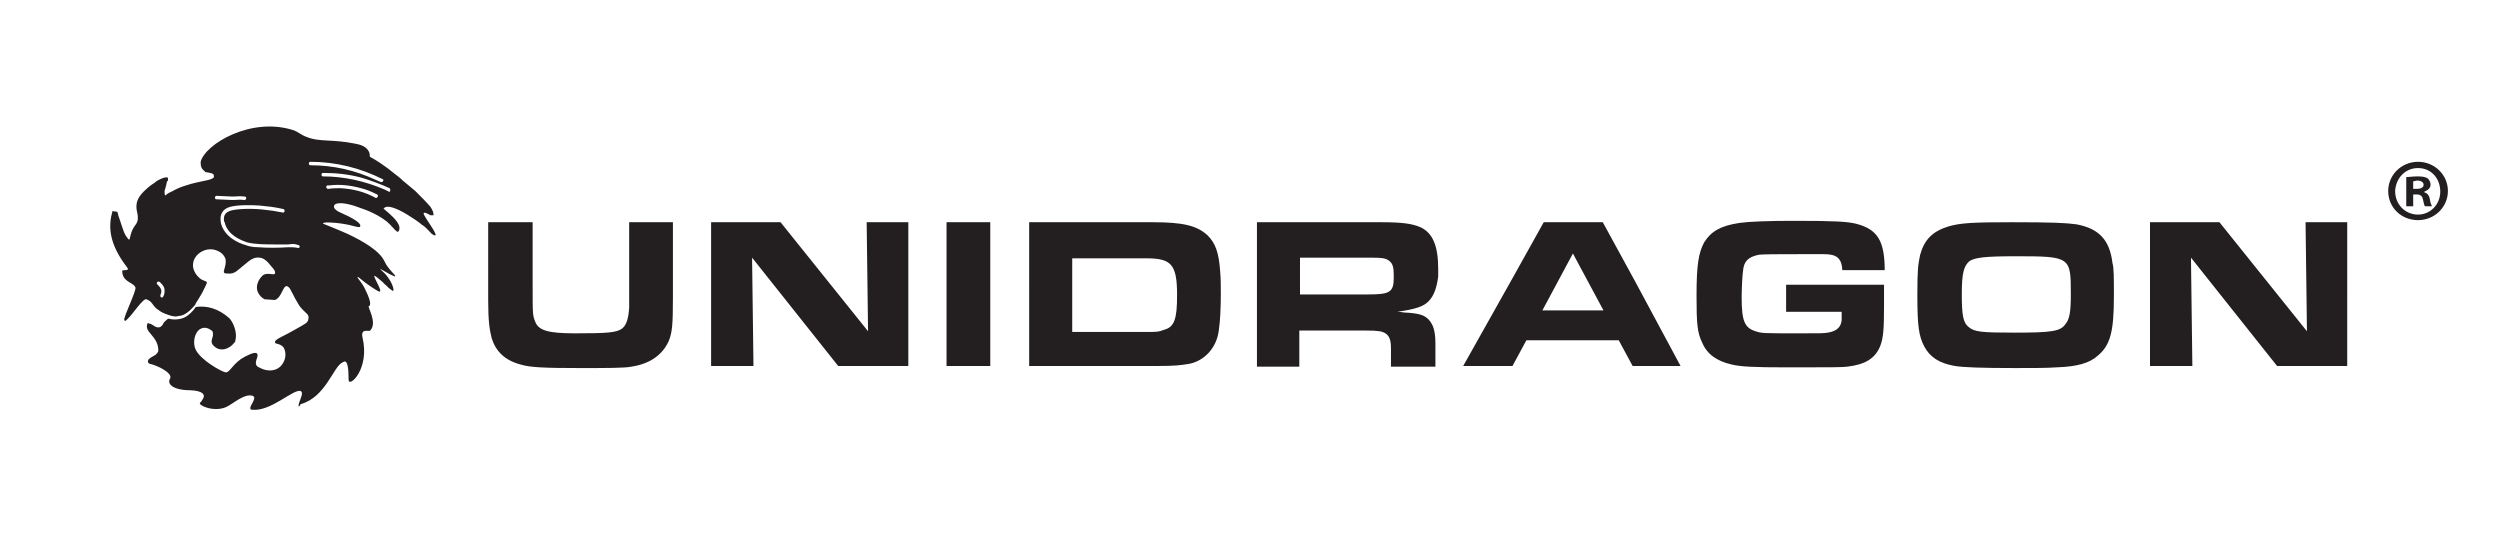 <svg version="1.1" xmlns="http://www.w3.org/2000/svg" x="0px" y="0px" viewBox="0 0 360 79.5" style="enable-background:new 0 0 360 79.5;" xmlns:xlink="http://www.w3.org/1999/xlink" xml:space="preserve">
<style type="text/css">
.st0{fill-rule:evenodd;clip-rule:evenodd;fill:#231F20;}
</style>
<path class="st0" d="M76.7,32v9c0,4.4,0,4.4,0.4,5.4c0.5,1.2,1.9,1.6,5.7,1.6c4.7,0,6-0.1,6.8-0.7c0.6-0.5,0.9-1.4,1-3
c0-0.5,0-0.5,0-2.8V32h6.3v10.9c0,3.8-0.1,5-0.6,6.2c-0.9,2-2.7,3.3-5.4,3.7c-0.9,0.2-3.6,0.2-7.4,0.2c-5.2,0-7.2-0.1-8.5-0.5
c-2.3-0.6-3.6-1.9-4.2-3.8c-0.3-1.2-0.5-2.5-0.5-5.4V32H76.7z M102.4,52.7h6.1l-0.2-15.6l12.4,15.6h10.1V32h-6l0.2,15.7L112.4,32
h-10V52.7z M136.3,52.7h6.3V32h-6.3V52.7z M175.8,42.4L175.8,42.4c0,1.9-0.1,4-0.3,5.2c-0.3,2.5-2.1,4.4-4.3,4.8
c-1.2,0.2-2.1,0.3-4.3,0.3h-18.7V32H166c4.4,0,6.4,0.5,7.9,1.9c1.1,1.1,1.6,2.4,1.8,5.1C175.8,40,175.8,41.4,175.8,42.4z
 M169.5,42.5L169.5,42.5c0-4.4-0.8-5.3-4.4-5.3h-10.7v10.6H165c1.7,0,1.8,0,2.6-0.3C169.1,47.1,169.5,46,169.5,42.5z M205.7,43.4
c-0.7,0.7-1.7,1.1-4.5,1.5c0.5,0,0.9,0.1,1,0.1c2.2,0.1,3,0.4,3.6,1.1c0.6,0.7,0.9,1.6,0.9,3.4v3.3h-6.4v-2.6c0-1.2-0.2-1.8-0.8-2.2
c-0.5-0.3-1-0.4-2.7-0.4h-9.7v5.2H181V32h17.9c3,0,4.4,0.2,5.6,0.7c1.8,0.8,2.6,2.7,2.6,6c0,0.4,0,0.7,0,1.1
C206.9,41.4,206.5,42.6,205.7,43.4z M200.7,40l0-0.2c0-1.2-0.1-1.7-0.5-2.1c-0.5-0.5-1-0.6-2.9-0.6h-10.1v5.3h9.8
C200.1,42.4,200.7,42.1,200.7,40z M242,52.7h-6.9l-2-3.7h-13.3l-2,3.7h-7.1l6.8-12.1l4.8-8.6h8.5l4.7,8.6L242,52.7z M230.9,44.7
l-2.2-4.1l-2.2-4.1l-2.2,4.1l-2.2,4.1H230.9z M271.4,39c0-4.3-1-6-4.2-6.8c-1.3-0.3-3.1-0.4-8.8-0.4c-3.9,0-6.5,0.1-7.9,0.3
c-2.7,0.4-4.1,1.2-5.1,2.8c-0.8,1.5-1.1,3.2-1.1,7.7c0,3.9,0.1,5.3,0.8,6.7c0.7,1.7,2.1,2.7,4.3,3.2c1.3,0.3,3.1,0.4,7.9,0.4
c6.1,0,8,0,8.7-0.1c2.6-0.3,4.1-1.2,4.8-3.1c0.4-1.1,0.5-2.3,0.5-5.7V41h-14.1v3.9h8v0.3c0,0.6,0,0.7,0,0.9c-0.1,1-0.7,1.6-2,1.8
c-0.7,0.1-0.7,0.1-4,0.1c-5.4,0-5.5,0-6.4-0.3c-1.6-0.5-2-1.5-2-4.9c0-1.3,0.1-3.2,0.2-3.8c0.1-1.4,0.8-2,2.2-2.3
c0.5-0.1,3-0.1,5.7-0.1l2.2,0h1.6c1.8,0,2.5,0.6,2.6,2.3H271.4z M304.4,42.4v0.3c0,5-0.5,7-2.3,8.5c-1.2,1.1-3,1.6-6,1.7
c-1.1,0.1-3.9,0.1-5.9,0.1c-4.9,0-7.5-0.1-8.7-0.3c-2.3-0.4-3.6-1.3-4.4-2.8c-0.8-1.5-1-3-1-7.4v-0.1c0-3.5,0.1-4.3,0.4-5.7
c0.6-2.2,1.8-3.4,4.1-4.1c1.7-0.5,3.6-0.6,9.1-0.6c5.9,0,7.8,0.1,9.3,0.3c3.2,0.6,4.8,2.2,5.2,5.6C304.4,38.5,304.4,40,304.4,42.4z
 M298.2,42.4v-0.2c0-5.2-0.1-5.3-7.9-5.3c-4.6,0-5.9,0.2-6.7,0.7c-0.8,0.7-1.1,1.7-1.1,4.7v0.1c0,3,0.2,4.1,1,4.7
c0.8,0.7,1.9,0.8,6.6,0.8c5.4,0,6.6-0.2,7.3-1.2C298,46,298.2,45,298.2,42.4z M309.6,52.7h6.1l-0.2-15.6l12.4,15.6h10.1V32h-6
l0.2,15.7L319.6,32h-10V52.7z M62.6,33.9c-0.1,0-0.2-0.1-0.4-0.2c-0.4-0.4-1-1.1-1.4-1.3c-0.7-0.6-1.4-1-2-1.4
c-1.9-1.2-3.2-1.5-3.5-1l-0.1,0c0,0,0.3,0.3,0.8,0.7c0.8,0.7,1.9,1.8,1.4,2.6c-0.1,0.1-0.2,0.1-0.3,0c-0.3-0.2-0.8-0.9-1.4-1.4
c-0.9-0.7-1.7-1.1-2.6-1.5c-0.7-0.3-1.4-0.5-2.2-0.8c-1.7-0.5-2.6-0.4-2.8,0c0,0.1,0,0.2,0,0.3c0.1,0.2,0.4,0.5,0.9,0.7
c1.6,0.7,3.3,1.6,2.8,2.1c0,0-0.1,0-0.2,0c-0.2,0-0.4-0.1-0.9-0.2c-0.3-0.1-1.3-0.3-2.3-0.4c-0.2,0-1.9-0.2-1.9,0.1l0,0
c0.2,0.1,1.8,0.7,3.6,1.5c2.1,1,4.6,2.4,5.3,4c0.5,1.1,1.7,2,1.5,2.1c0,0-0.2,0-0.3-0.1c-0.2-0.1-0.5-0.2-0.8-0.4
c-0.7-0.4-1.1-0.6-1.1-0.6c0,0,0.1,0.1,0.3,0.3c0.2,0.2,0.6,0.5,0.9,1c0.6,0.8,0.9,1.8,0.7,1.9c0,0-0.1,0-0.3-0.2
c-0.2-0.1-0.4-0.3-0.7-0.6c-0.2-0.2-0.4-0.3-0.4-0.4c-0.8-0.7-1.2-1-1.3-1l0,0.1c0.1,0.5,1.1,2,0.8,2.2c0,0-0.1,0-0.3-0.1
c-0.2-0.1-0.5-0.3-1.1-0.7c-1.2-0.8-1.7-1.4-1.8-1.3l0,0.1c0.1,0.2,0.7,0.8,1.1,1.7c0.7,1.4,0.9,2.3,0.5,2.4l0,0
c-0.2,0.1,1.3,2.4,0.2,3.5c-0.2,0.2-1.4-0.4-1.1,1c1.1,4.6-2,7.3-2,6.1l0,0c0-1.9-0.2-2.4-0.4-2.6c-0.2-0.1-0.3,0-0.5,0.1
c-1.3,0.6-2.4,5-6,6C43,58.7,43,58.6,43,58.3c0.1-0.6,0.7-1.6,0.4-1.9l-0.1-0.1c-1.1-0.3-4.3,3-7,2.7c-0.3,0-0.3-0.2-0.2-0.5
c0.2-0.4,0.6-1,0.5-1.3c0-0.1-0.1-0.1-0.2-0.2c-1.2-0.4-2.9,1.2-3.8,1.6c-1.7,0.8-4.1-0.2-3.8-0.6l0.2-0.2c0.1-0.2,0.2-0.3,0.3-0.5
c0.2-0.5-0.1-1-1.8-1.1c-2.6,0-3.5-0.9-3-1.7c0.4-0.8-1.9-1.9-2.9-2.1c-0.4-0.1-0.4-0.6,0-0.8l0.1-0.1c0.2-0.1,0.5-0.3,0.7-0.4
c0.2-0.2,0.4-0.4,0.4-0.6c0-2.1-2-2.6-1.6-3.8c0-0.2,0.2-0.2,0.3-0.1c0.2,0,0.5,0.2,0.8,0.4c0.3,0.2,0.7,0.2,0.9,0l0.2-0.2
c0.2-0.4,0.3-0.5,0.8-0.9l0.1,0c0.8,0.2,1.7,0.1,2.3-0.2c0.6-0.3,1.2-0.9,1.6-1.5c1.6-0.2,3.2,0.2,4.8,1.6c0.6,0.6,1.2,2.1,0.9,3.2
c0,0.2-0.1,0.3-0.2,0.4c-0.6,0.8-2.1,1.5-3.1,0.2c-0.4-0.6,0.3-1.1,0-1.9c-0.7-0.6-1.3-0.6-1.8-0.3c-0.8,0.5-1.1,2-0.6,3
c0.8,1.5,3.5,3,4.2,3.2c0.6,0.2,0.9-0.9,2.3-1.9c0.8-0.5,2-1.1,2.3-0.8l0.1,0.2c0,0.2-0.1,0.5-0.2,0.8c-0.1,0.4-0.1,0.8,0.4,1
c1.4,0.8,2.9,0.5,3.5-0.7c0.3-0.5,0.4-1.2,0.2-1.8c-0.1-0.2-0.1-0.3-0.2-0.4c-0.5-0.6-1.2-0.4-1.2-0.7l0-0.1c0.1-0.4,1.3-0.8,3-1.8
c1.4-0.8,1.7-0.9,1.8-1.4c0.1-0.4,0-0.7-0.4-1c-0.1-0.1-0.3-0.3-0.5-0.5c-0.2-0.2-0.5-0.6-0.7-1c-0.2-0.3-0.4-0.7-0.6-1.1
c-0.3-0.5-0.4-0.9-0.7-1.1l-0.2-0.1c-0.6,0-0.7,1.6-1.7,2l-1.5-0.1c-0.4-0.2-0.8-0.6-1-1.1c-0.3-0.8,0.1-1.7,0.6-2.2l0.2-0.2
c0.7-0.4,1.5,0.1,1.7-0.2c0.1-0.3-0.2-0.7-0.5-1c-0.4-0.5-1-1.3-1.8-1.3c-1.1-0.1-1.6,0.7-3.3,2c-0.3,0.2-0.6,0.3-0.9,0.3
c-0.4,0-0.7,0-0.8-0.1c-0.3-0.2,0.5-1.3,0.1-2.2c-0.2-0.4-0.5-0.7-0.9-0.9c-0.4-0.2-0.8-0.3-1.2-0.3c-1.2,0-2.4,0.9-2.5,2.1
c-0.1,0.8,0.4,1.6,1,2.1c0.5,0.4,0.9,0.3,1,0.6c0,0.1-0.3,0.7-0.7,1.5c-0.2,0.3-0.4,0.7-0.6,1c-0.1,0.2-0.3,0.4-0.4,0.7
c-0.5,0.6-1,1.1-1.6,1.4c-0.2,0.1-0.5,0.2-0.8,0.2c-0.3,0.1-0.6,0.1-0.9,0l-0.1,0c-0.6-0.2-1.3-0.4-1.8-0.8c-1-0.6-0.8-1.2-1.8-1.6
l0,0c-0.5-0.2-2,2.2-2.8,2.9c-0.2,0.2-0.3,0.3-0.4,0.1c-0.2-0.3,1.8-4.3,1.6-4.7c0-0.1-0.1-0.1-0.1-0.2c-0.5-0.6-1.8-0.7-1.8-2.2
c0-0.2,1.2,0.1,0.7-0.5c-2.7-3.5-2.7-6-2.1-8.1l0.7,0.1c0.1,0.4,0.2,0.8,0.4,1.3c0.5,1.5,0.6,1.9,1,2.4c0.3,0.4,0.3,0.4,0.4,0.1
c0.1-0.4,0.2-1.1,0.8-1.9c0.4-0.5,0.4-1,0.3-1.6c-0.2-0.9-0.5-2,1.2-3.5c0.3-0.3,0.8-0.7,1.3-1l0.1-0.1c0.2-0.2,1.9-1.1,1.8-0.4
c0,0.1,0,0.2-0.1,0.3c-0.1,0.1-0.1,0.2-0.1,0.3c-0.1,0.4-0.2,0.8-0.3,1.1c0,0.4,0,0.7,0.2,0.6l0.1-0.1c0.2-0.2,0.5-0.3,0.7-0.4
c0.7-0.4,1.4-0.7,2.1-0.9c2.1-0.7,3.8-0.7,4-1.2l0-0.2c0-0.4-0.7-0.4-1.1-0.5c-0.1,0-0.1,0-0.2-0.1c-0.1-0.1-0.2-0.2-0.3-0.3
c-0.3-0.3-0.3-0.7-0.3-1.1c0.6-2.5,7.3-6.6,13.5-4.5c0.3,0.1,1.3,0.8,1.7,0.9c1.9,0.8,3.7,0.3,7.1,1c0.5,0.1,1.5,0.3,1.9,1.1
c0.2,0.3,0.1,0.7,0.2,0.8c0.8,0.4,2.3,1.4,3.5,2.4c0.4,0.3,0.8,0.6,1.2,1c0.6,0.5,1.2,1,1.8,1.5c0.9,0.9,1.7,1.7,2.2,2.3
c0.3,0.5,0.5,0.9,0.4,1.2l0,0l-0.4,0l0,0c-0.4-0.2-1-0.6-1-0.2l0.1,0.2l0,0C61.5,31.8,63.2,34,62.6,33.9z M23.7,41.8
c0-0.4-0.2-0.7-0.5-1l-0.2-0.2c-0.3-0.2-0.6,0.2-0.3,0.4c0.2,0.2,0.4,0.4,0.5,0.7c0.1,0.3,0,0.5-0.1,0.8c-0.1,0.3,0.3,0.5,0.4,0.2
l0.1-0.2C23.7,42.3,23.7,42,23.7,41.8z M33.4,28.8c1.1,0,0.8-0.1,1.8,0c0.1,0,0.1,0,0.2-0.1c0.1-0.1,0.1-0.4-0.2-0.4
c-1.1-0.1-0.7,0-1.8,0l-2.2-0.1c-0.1,0-0.1,0-0.2,0.1c-0.1,0.1-0.1,0.4,0.2,0.4L33.4,28.8z M43,35.3c-0.6-0.2-0.8-0.2-1.5-0.1
c-0.4,0-0.8,0-1.6,0c-1.5,0-3.2,0-4.3-0.3c-0.9-0.3-2.7-1-3.2-2.7c0-0.1,0-0.2-0.1-0.2c-0.4-1.7,1.2-1.8,2.6-1.9
c1.8-0.1,3.8,0.1,5.8,0.5c0.3,0.1,0.4-0.4,0.1-0.5c-1.3-0.3-2.4-0.4-3.4-0.5c-1.3-0.1-3.3-0.1-4.3,0.2C32,30.1,31.6,31,31.8,32
l0,0.1c0.5,2,2.5,2.9,3.6,3.2c0.5,0.2,1.1,0.3,1.8,0.3c1,0.1,3.1,0.1,4.3,0c0.6,0,0.9,0,1.4,0.1C43.1,35.8,43.3,35.4,43,35.3z
 M54.1,25.9c0.2,0.1,0.5,0.2,0.7,0.3c0.2,0.1,0.4-0.1,0.4-0.2c0-0.1,0-0.2-0.1-0.2c-3.2-1.6-6.7-2.5-10.4-2.5c-0.3,0-0.3,0.5,0,0.5
C48,23.8,51.1,24.5,54.1,25.9z M54.3,28c-0.8-0.4-1.5-0.7-2.3-0.9c-1.5-0.4-3-0.6-4.6-0.4l-0.2,0c-0.3,0-0.3,0.4,0,0.5l0.1,0
c0.6-0.1,1.1-0.1,1.7-0.1c1.8,0.1,3.5,0.5,5.1,1.4C54.3,28.6,54.6,28.1,54.3,28z M56.2,27.4c0-0.1,0-0.2-0.1-0.3
c-1.3-0.6-2.7-1.1-4-1.5c-1.8-0.5-3.7-0.7-5.6-0.7c-0.1,0-0.2,0.1-0.2,0.2c0,0.1,0,0.3,0.2,0.3c3.1,0,6.1,0.7,8.9,1.9
c0.2,0.1,0.4,0.2,0.6,0.3C56,27.7,56.2,27.6,56.2,27.4z M348.2,23.3c-2.4,0-4.3,1.9-4.3,4.2c0,2.4,1.9,4.2,4.3,4.2
c2.4,0,4.3-1.9,4.3-4.2C352.5,25.2,350.6,23.3,348.2,23.3z M348.2,24.2c1.9,0,3.2,1.5,3.2,3.4c0,1.8-1.4,3.3-3.2,3.3
c-1.9,0-3.3-1.5-3.3-3.4C345,25.7,346.3,24.2,348.2,24.2z M347.5,28h0.5c0.5,0,0.8,0.2,0.9,0.7c0.1,0.5,0.2,0.9,0.3,1h1
c-0.1-0.2-0.2-0.4-0.3-1c-0.1-0.6-0.4-0.9-0.8-1v-0.1c0.5-0.2,0.9-0.5,0.9-1c0-0.4-0.2-0.7-0.4-0.9c-0.3-0.2-0.7-0.3-1.5-0.3
c-0.7,0-1.2,0.1-1.6,0.1v4.2h1V28z M347.6,26.1c0.1,0,0.3-0.1,0.5-0.1c0.6,0,0.9,0.3,0.9,0.6c0,0.4-0.4,0.6-1,0.6h-0.5V26.1z"></path>
</svg>